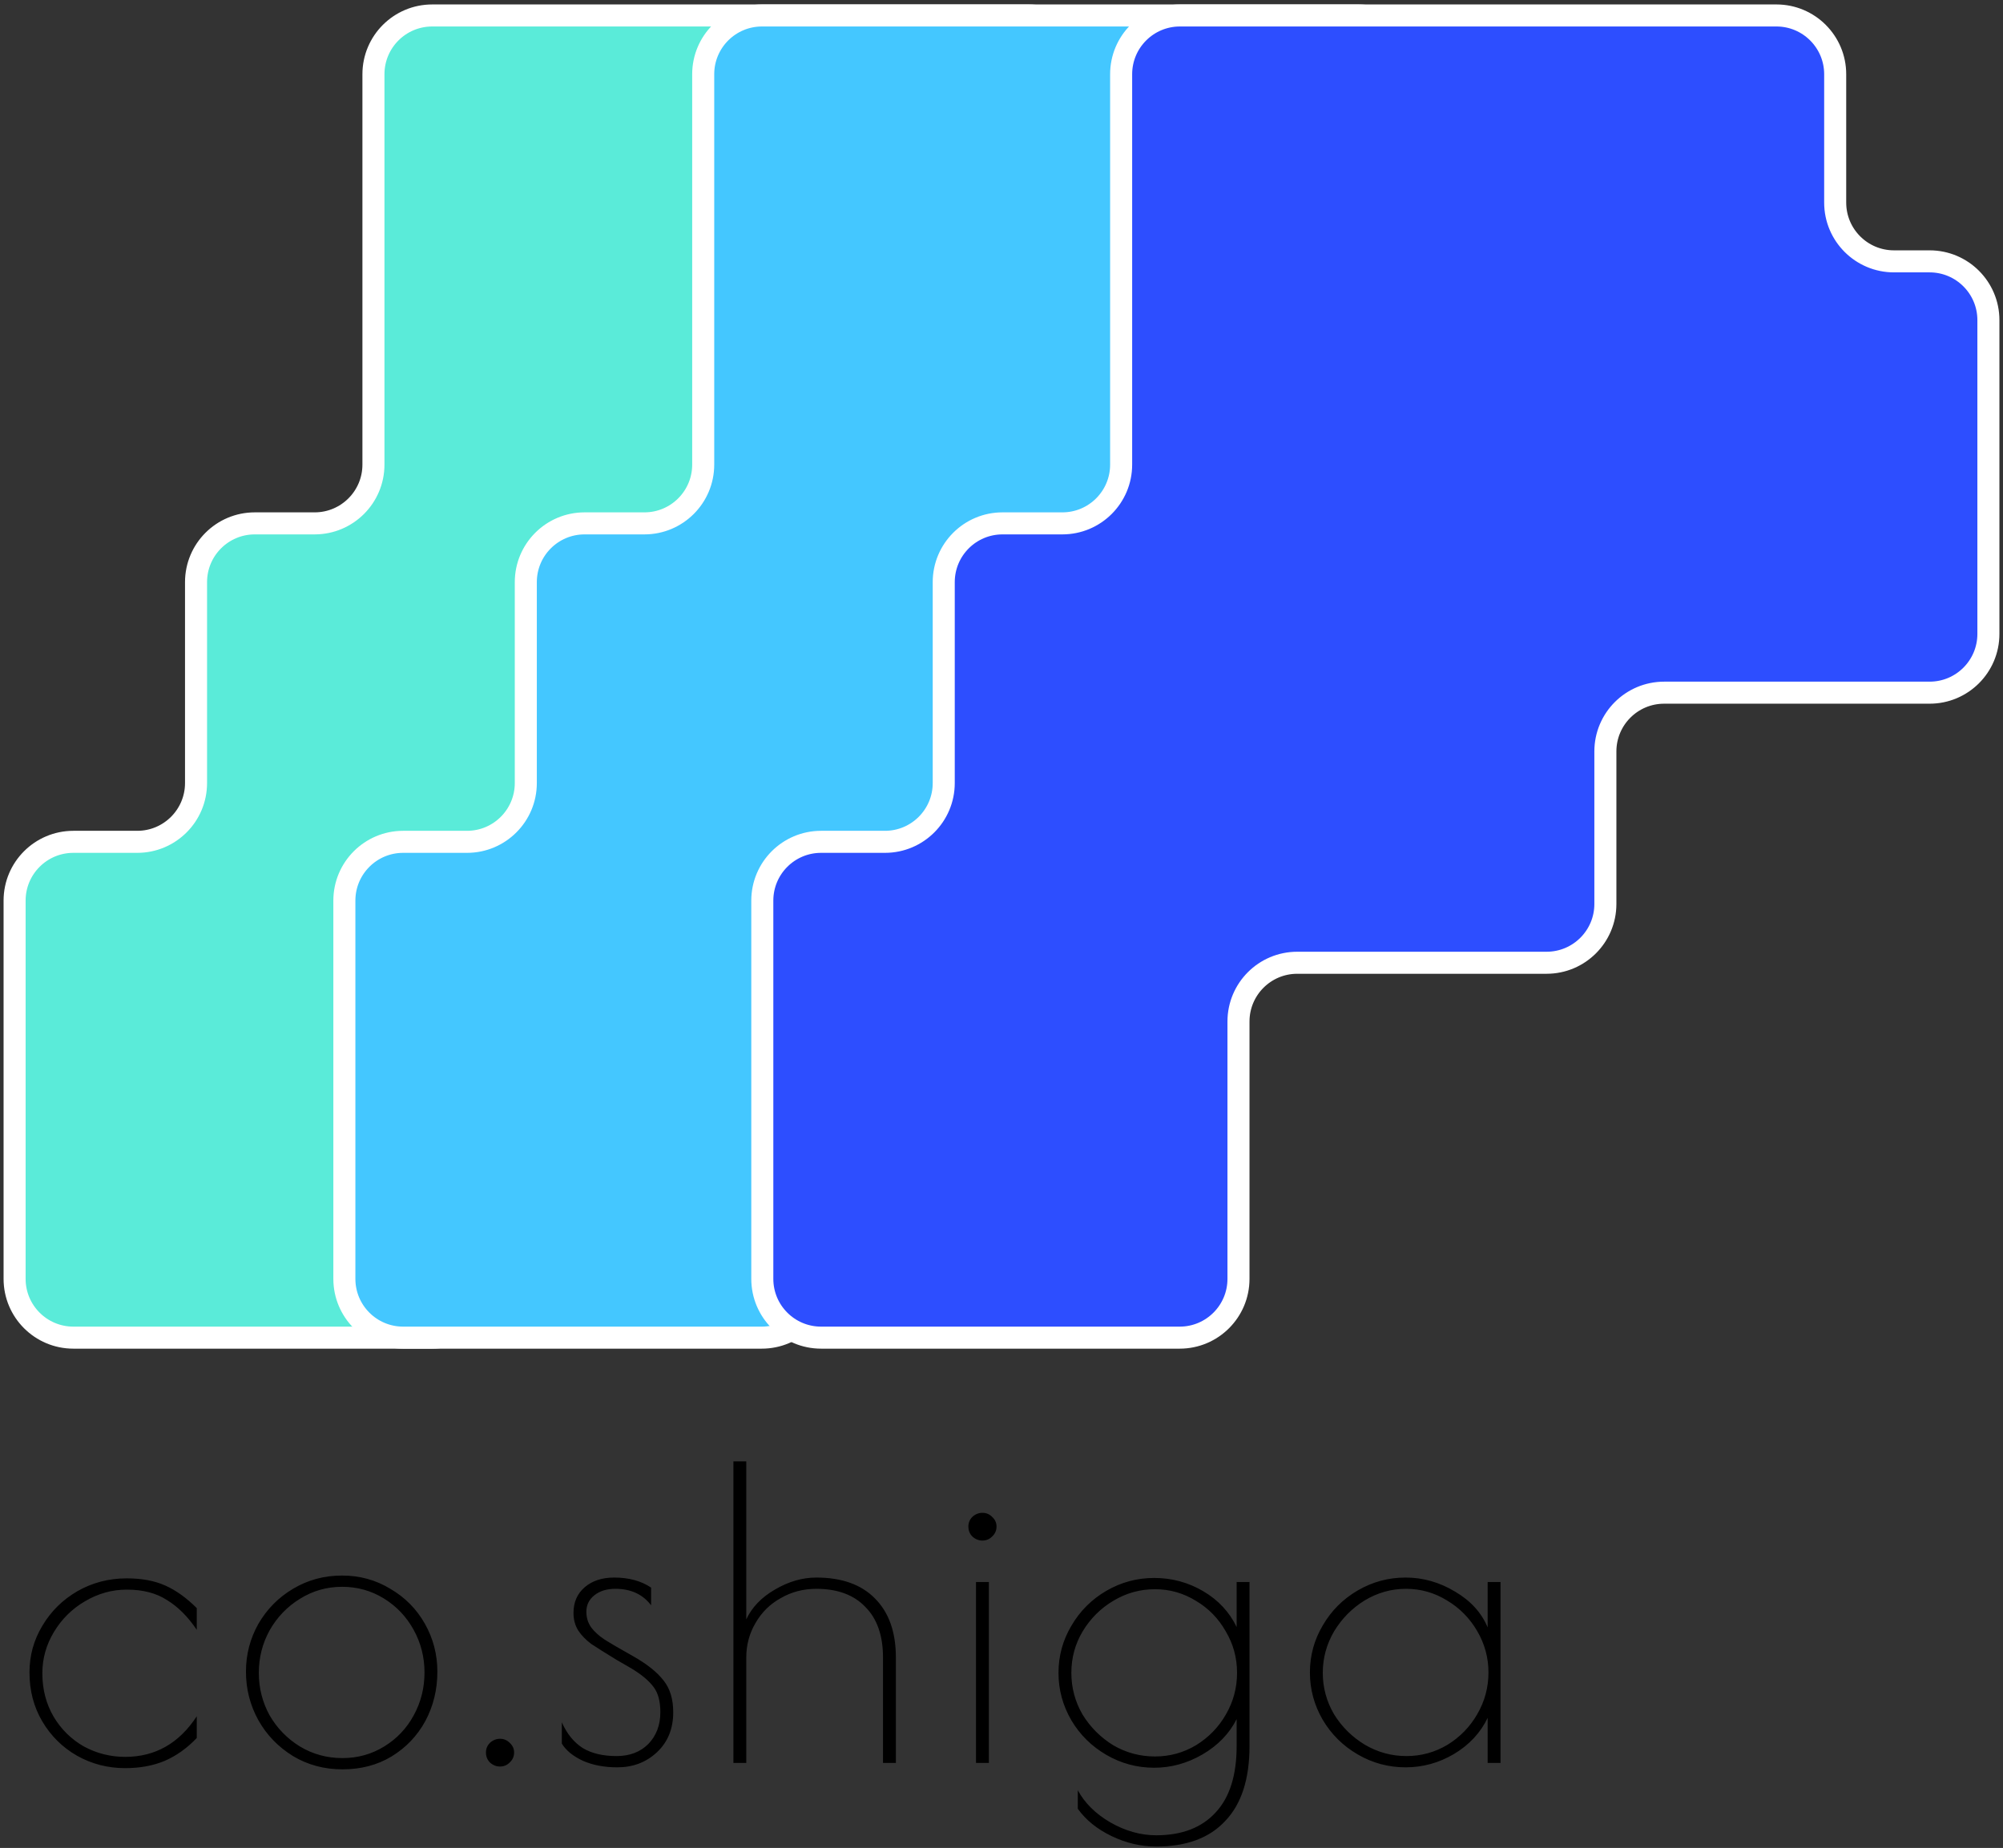 <svg width="259" height="239" viewBox="0 0 259 239" fill="none" xmlns="http://www.w3.org/2000/svg">
<rect x="0" y="0" width="259" height="239" fill="#333333" stroke="none"/>
<path d="M133.018 2H55.888C51.69 2 48.288 5.403 48.288 9.6V60.089C48.288 64.286 44.885 67.689 40.688 67.689H32.949C28.751 67.689 25.349 71.092 25.349 75.289V101.275C25.349 105.472 21.946 108.875 17.749 108.875H9.488C5.291 108.875 1.888 112.278 1.888 116.475V165.4C1.888 169.597 5.291 173 9.488 173H55.86C60.057 173 63.46 169.597 63.46 165.4V132.115C63.46 127.918 66.863 124.515 71.06 124.515H103.302C107.499 124.515 110.902 121.113 110.902 116.915V97.185C110.902 92.988 114.305 89.585 118.502 89.585H152.829C157.027 89.585 160.429 86.183 160.429 81.985V41.402C160.429 37.205 157.027 33.802 152.829 33.802H148.218C144.021 33.802 140.618 30.399 140.618 26.202V9.6C140.618 5.403 137.216 2 133.018 2Z" fill="#5AEBD9" stroke="white" stroke-width="2.85" stroke-linejoin="round"/>
<path d="M175.66 2H98.529C94.331 2 90.929 5.403 90.929 9.6V60.089C90.929 64.286 87.526 67.689 83.329 67.689H75.59C71.392 67.689 67.99 71.092 67.99 75.289V101.275C67.99 105.472 64.587 108.875 60.39 108.875H52.129C47.932 108.875 44.529 112.278 44.529 116.475V165.4C44.529 169.597 47.932 173 52.129 173H98.501C102.698 173 106.101 169.597 106.101 165.4V132.115C106.101 127.918 109.504 124.515 113.701 124.515H145.943C150.14 124.515 153.543 121.113 153.543 116.915V97.185C153.543 92.988 156.946 89.585 161.143 89.585H195.471C199.668 89.585 203.071 86.183 203.071 81.985V41.402C203.071 37.205 199.668 33.802 195.471 33.802H190.86C186.662 33.802 183.26 30.399 183.26 26.202V9.6C183.26 5.403 179.857 2 175.66 2Z" fill="#44C7FF" stroke="white" stroke-width="2.85" stroke-linejoin="round"/>
<path d="M229.701 2H152.57C148.373 2 144.97 5.403 144.97 9.6V60.089C144.97 64.286 141.568 67.689 137.37 67.689H129.631C125.434 67.689 122.031 71.092 122.031 75.289V101.275C122.031 105.472 118.629 108.875 114.431 108.875H106.171C101.973 108.875 98.571 112.278 98.571 116.475V165.4C98.571 169.597 101.973 173 106.171 173H152.543C156.74 173 160.143 169.597 160.143 165.4V132.115C160.143 127.918 163.545 124.515 167.743 124.515H199.985C204.182 124.515 207.585 121.113 207.585 116.915V97.185C207.585 92.988 210.987 89.585 215.185 89.585H249.512C253.709 89.585 257.112 86.183 257.112 81.985V41.402C257.112 37.205 253.709 33.802 249.512 33.802H244.901C240.704 33.802 237.301 30.399 237.301 26.202V9.6C237.301 5.403 233.898 2 229.701 2Z" fill="#2D4EFF" stroke="white" stroke-width="2.85" stroke-linejoin="round"/>
<path d="M16.188 228.676C13.935 228.676 11.855 228.139 9.948 227.064C8.076 225.989 6.586 224.516 5.476 222.644C4.367 220.772 3.812 218.657 3.812 216.3C3.812 214.116 4.367 212.105 5.476 210.268C6.586 208.396 8.094 206.905 10 205.796C11.941 204.687 14.073 204.132 16.396 204.132C18.337 204.132 20.002 204.444 21.388 205.068C22.775 205.692 24.127 206.663 25.444 207.98V210.788C24.3 209.089 23.017 207.807 21.596 206.94C20.209 206.039 18.476 205.588 16.396 205.588C14.489 205.588 12.687 206.091 10.988 207.096C9.324 208.067 7.99 209.384 6.984 211.048C5.979 212.712 5.476 214.497 5.476 216.404C5.476 218.484 5.962 220.356 6.932 222.02C7.903 223.649 9.203 224.932 10.832 225.868C12.496 226.769 14.281 227.22 16.188 227.22C20.071 227.22 23.156 225.469 25.444 221.968V224.776C24.196 226.093 22.809 227.081 21.284 227.74C19.794 228.364 18.095 228.676 16.188 228.676ZM44.283 228.832C41.925 228.832 39.794 228.26 37.887 227.116C35.98 225.937 34.489 224.395 33.415 222.488C32.34 220.547 31.803 218.449 31.803 216.196C31.803 213.977 32.34 211.915 33.415 210.008C34.524 208.101 36.015 206.593 37.887 205.484C39.794 204.34 41.908 203.768 44.231 203.768C46.519 203.768 48.599 204.34 50.471 205.484C52.377 206.593 53.868 208.101 54.943 210.008C56.017 211.915 56.555 213.977 56.555 216.196C56.555 218.519 56.035 220.651 54.995 222.592C53.955 224.499 52.499 226.024 50.627 227.168C48.789 228.277 46.675 228.832 44.283 228.832ZM44.283 227.376C46.259 227.376 48.062 226.873 49.691 225.868C51.32 224.863 52.586 223.528 53.487 221.864C54.423 220.165 54.891 218.311 54.891 216.3C54.891 214.324 54.423 212.487 53.487 210.788C52.551 209.089 51.268 207.737 49.639 206.732C48.01 205.727 46.207 205.224 44.231 205.224C42.255 205.224 40.435 205.744 38.771 206.784C37.142 207.789 35.842 209.141 34.871 210.84C33.935 212.539 33.467 214.376 33.467 216.352C33.467 218.328 33.935 220.165 34.871 221.864C35.842 223.528 37.142 224.863 38.771 225.868C40.435 226.873 42.272 227.376 44.283 227.376ZM64.657 228.468C64.171 228.468 63.738 228.295 63.357 227.948C63.01 227.601 62.837 227.168 62.837 226.648C62.837 226.163 63.01 225.747 63.357 225.4C63.738 225.053 64.171 224.88 64.657 224.88C65.142 224.88 65.558 225.053 65.905 225.4C66.286 225.747 66.477 226.163 66.477 226.648C66.477 227.168 66.286 227.601 65.905 227.948C65.558 228.295 65.142 228.468 64.657 228.468ZM79.824 228.572C78.16 228.572 76.686 228.295 75.404 227.74C74.121 227.151 73.202 226.405 72.648 225.504V222.748C73.306 224.239 74.208 225.348 75.352 226.076C76.496 226.769 77.952 227.116 79.72 227.116C81.418 227.116 82.788 226.596 83.828 225.556C84.868 224.481 85.388 223.112 85.388 221.448C85.388 220.027 85.093 218.935 84.504 218.172C83.914 217.375 82.961 216.577 81.644 215.78L79.668 214.636C78.246 213.769 77.172 213.093 76.444 212.608C75.75 212.088 75.196 211.516 74.78 210.892C74.364 210.233 74.156 209.471 74.156 208.604C74.156 207.217 74.641 206.108 75.612 205.276C76.582 204.444 77.848 204.028 79.408 204.028C81.314 204.028 82.909 204.461 84.192 205.328V207.616C83.117 206.195 81.574 205.484 79.564 205.484C78.454 205.484 77.553 205.761 76.86 206.316C76.166 206.871 75.82 207.581 75.82 208.448C75.82 209.211 76.028 209.887 76.444 210.476C76.86 211.031 77.432 211.551 78.16 212.036C78.922 212.521 80.17 213.249 81.904 214.22C83.672 215.225 84.972 216.265 85.804 217.34C86.636 218.38 87.052 219.749 87.052 221.448C87.052 223.597 86.341 225.331 84.92 226.648C83.533 227.931 81.834 228.572 79.824 228.572ZM94.834 189H96.498V209.436C97.226 207.876 98.456 206.593 100.19 205.588C101.958 204.548 103.743 204.028 105.546 204.028C108.839 204.028 111.37 204.929 113.138 206.732C114.94 208.535 115.842 211.083 115.842 214.376V228H114.178V214.376C114.178 211.533 113.415 209.349 111.89 207.824C110.399 206.264 108.284 205.484 105.546 205.484C103.882 205.484 102.356 205.883 100.97 206.68C99.583 207.443 98.491 208.517 97.694 209.904C96.896 211.256 96.498 212.747 96.498 214.376V228H94.834V189ZM127.036 199.244C126.551 199.244 126.117 199.071 125.736 198.724C125.389 198.377 125.216 197.944 125.216 197.424C125.216 196.939 125.389 196.523 125.736 196.176C126.117 195.829 126.551 195.656 127.036 195.656C127.521 195.656 127.937 195.829 128.284 196.176C128.665 196.523 128.856 196.939 128.856 197.424C128.856 197.944 128.665 198.377 128.284 198.724C127.937 199.071 127.521 199.244 127.036 199.244ZM126.204 204.6H127.868V228H126.204V204.6ZM149.505 238.816C147.529 238.816 145.605 238.365 143.733 237.464C141.861 236.563 140.405 235.384 139.365 233.928V231.536C140.267 233.2 141.671 234.587 143.577 235.696C145.519 236.805 147.495 237.36 149.505 237.36C152.833 237.36 155.399 236.372 157.201 234.396C159.004 232.455 159.905 229.595 159.905 225.816V222.332C158.969 224.204 157.496 225.729 155.485 226.908C153.509 228.052 151.429 228.624 149.245 228.624C147.027 228.624 144.964 228.069 143.057 226.96C141.151 225.851 139.643 224.36 138.533 222.488C137.424 220.581 136.869 218.536 136.869 216.352C136.869 214.168 137.424 212.14 138.533 210.268C139.643 208.361 141.151 206.853 143.057 205.744C144.964 204.635 147.027 204.08 149.245 204.08C151.533 204.08 153.648 204.652 155.589 205.796C157.531 206.94 158.969 208.483 159.905 210.424V204.6H161.569V225.816C161.569 230.08 160.529 233.304 158.449 235.488C156.404 237.707 153.423 238.816 149.505 238.816ZM149.349 227.168C151.256 227.168 153.024 226.683 154.653 225.712C156.283 224.707 157.565 223.389 158.501 221.76C159.472 220.096 159.957 218.293 159.957 216.352C159.957 214.411 159.472 212.625 158.501 210.996C157.565 209.332 156.283 208.015 154.653 207.044C153.024 206.039 151.256 205.536 149.349 205.536C147.408 205.536 145.605 206.039 143.941 207.044C142.312 208.015 140.995 209.332 139.989 210.996C139.019 212.625 138.533 214.411 138.533 216.352C138.533 218.293 139.019 220.096 139.989 221.76C140.995 223.389 142.312 224.707 143.941 225.712C145.605 226.683 147.408 227.168 149.349 227.168ZM181.755 228.572C179.537 228.572 177.474 228.017 175.567 226.908C173.661 225.799 172.153 224.308 171.043 222.436C169.934 220.529 169.379 218.484 169.379 216.3C169.379 214.116 169.934 212.088 171.043 210.216C172.153 208.309 173.661 206.801 175.567 205.692C177.474 204.583 179.537 204.028 181.755 204.028C184.009 204.028 186.141 204.635 188.151 205.848C190.162 207.027 191.566 208.569 192.363 210.476V204.6H194.027V228H192.363V222.176C191.427 224.117 189.971 225.677 187.995 226.856C186.054 228 183.974 228.572 181.755 228.572ZM181.859 227.116C183.766 227.116 185.534 226.631 187.163 225.66C188.793 224.655 190.075 223.337 191.011 221.708C191.982 220.044 192.467 218.241 192.467 216.3C192.467 214.393 191.982 212.608 191.011 210.944C190.041 209.28 188.741 207.963 187.111 206.992C185.482 205.987 183.714 205.484 181.807 205.484C179.901 205.484 178.115 205.987 176.451 206.992C174.822 207.997 173.505 209.332 172.499 210.996C171.529 212.66 171.043 214.445 171.043 216.352C171.043 218.259 171.529 220.044 172.499 221.708C173.505 223.337 174.839 224.655 176.503 225.66C178.167 226.631 179.953 227.116 181.859 227.116Z" fill="black"/>
</svg>